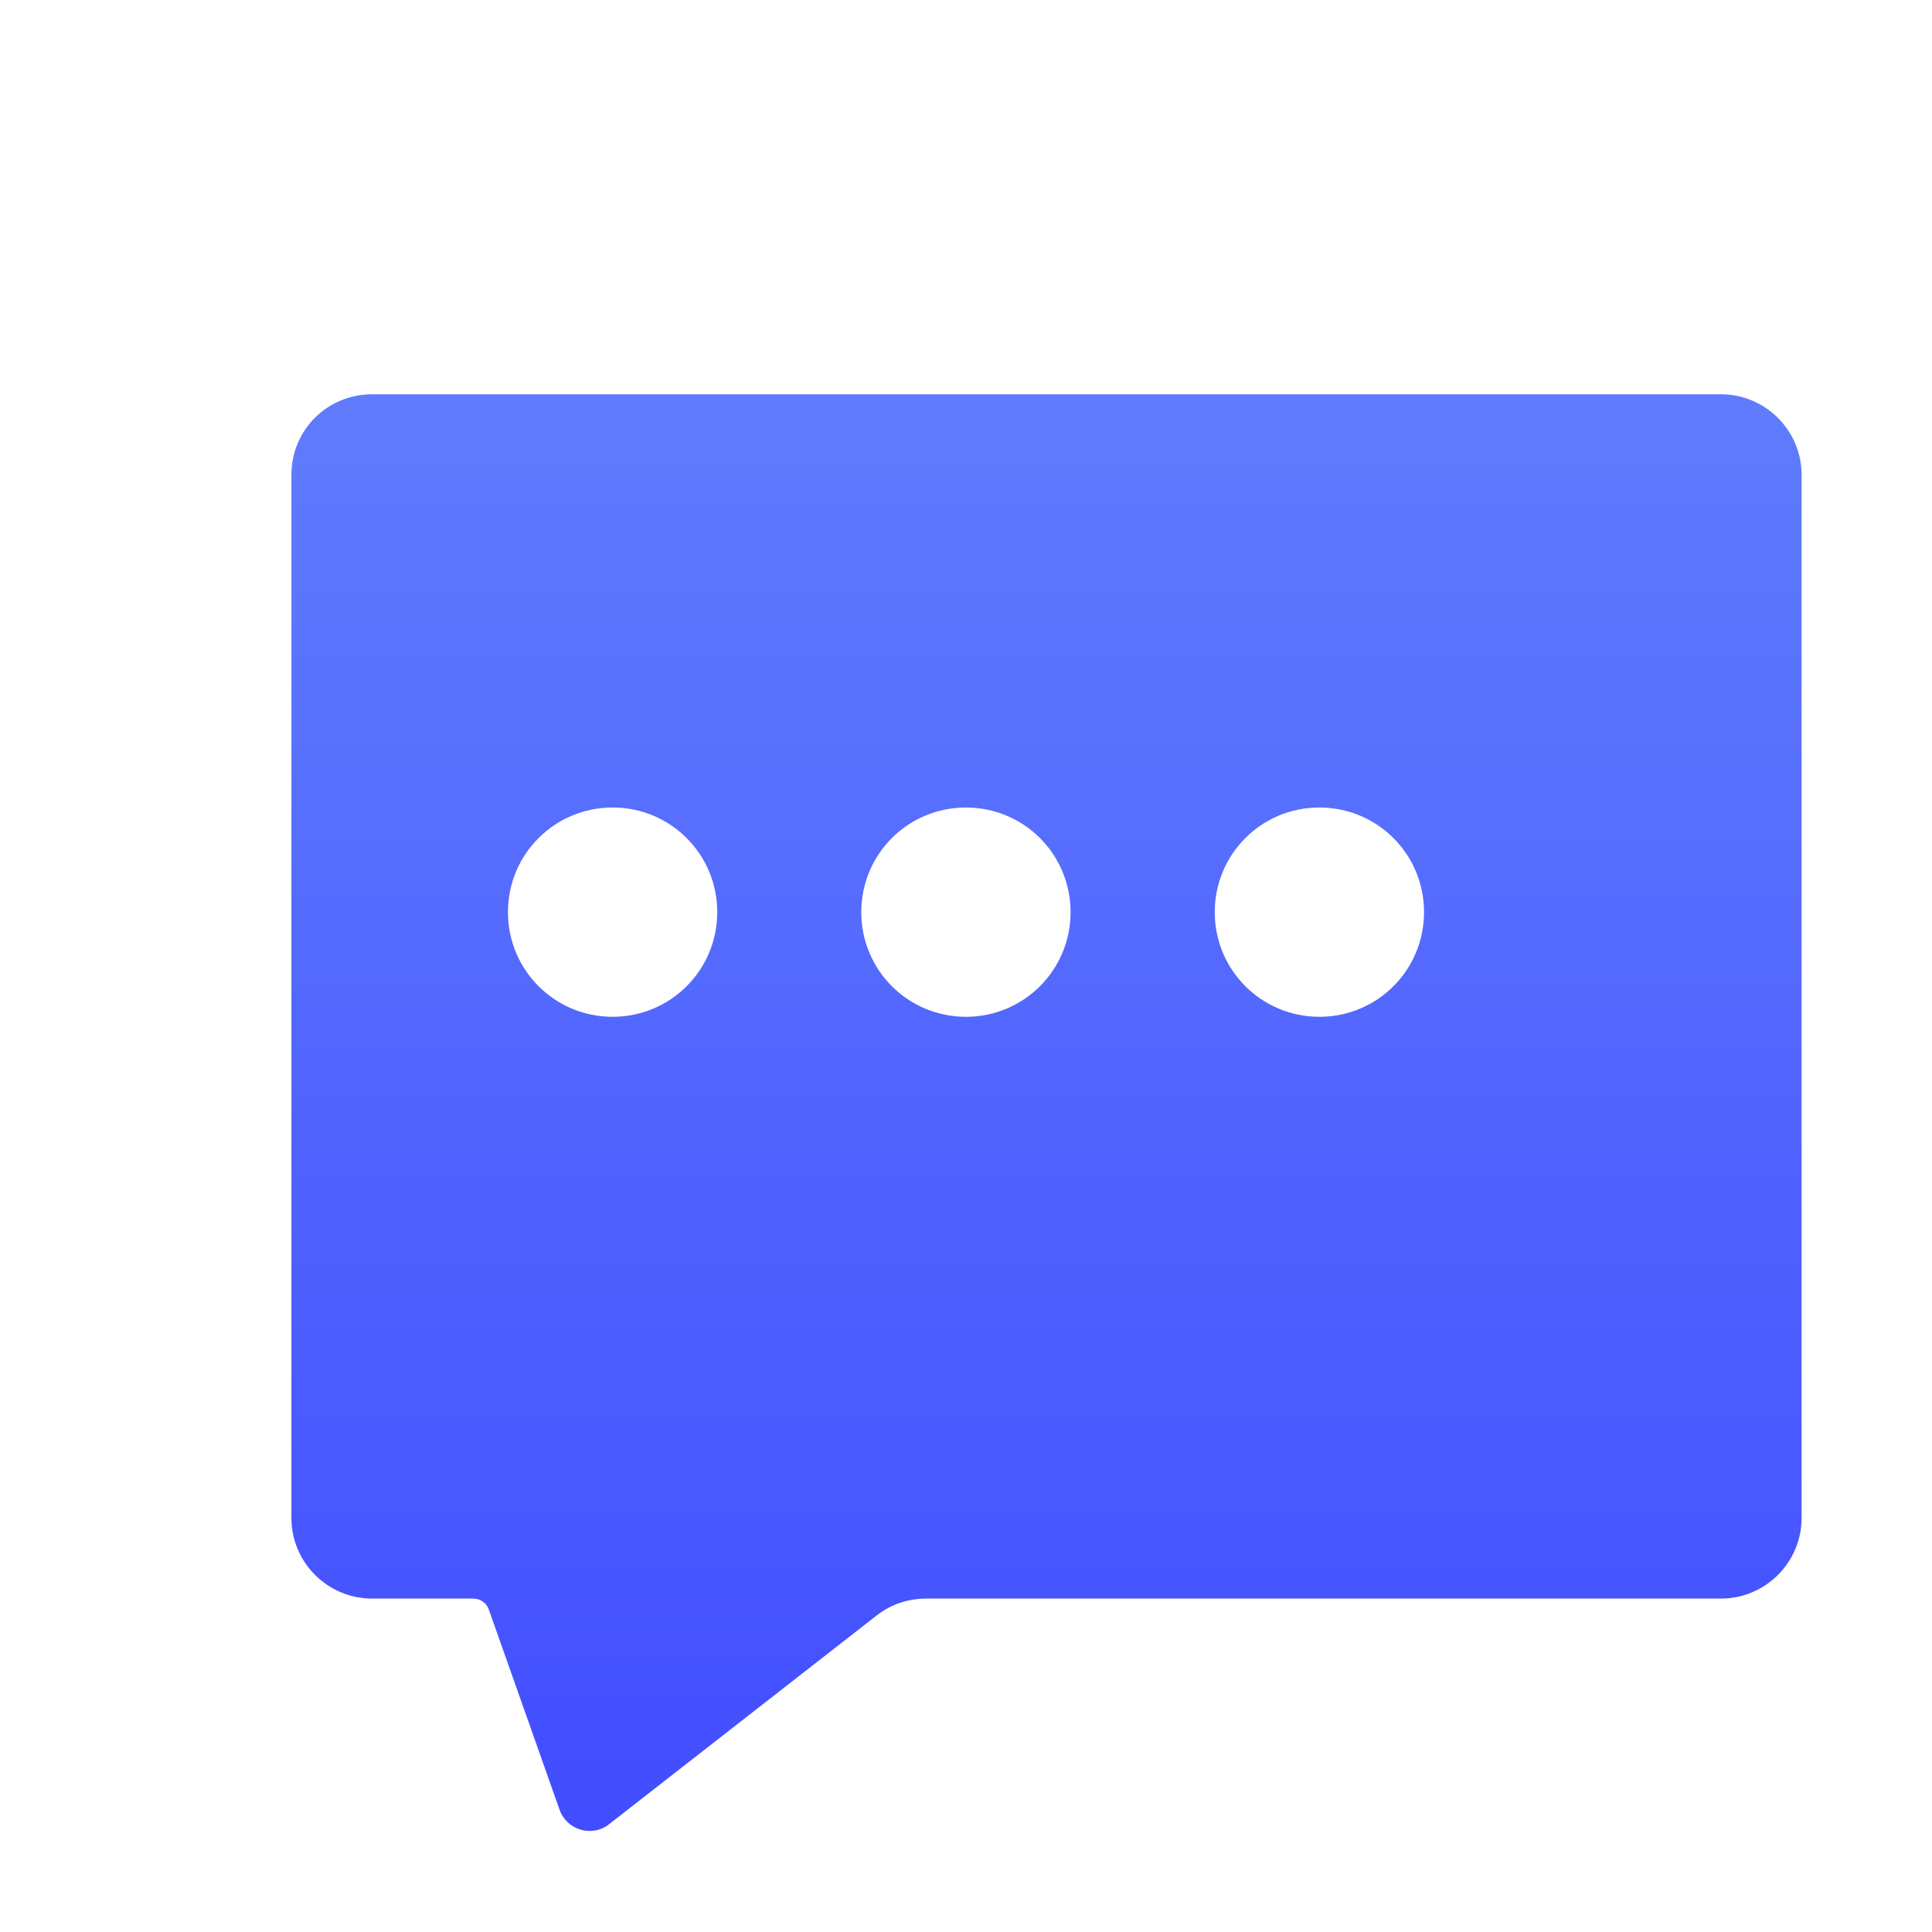 <svg width="24" height="24" viewBox="0 0 24 24" fill="none" xmlns="http://www.w3.org/2000/svg">
<g id="Group 5113">
<g id="Group 4665">
<g id="Vector" filter="url(#filter0_d_8094_1405)">
<path d="M2.62 4.898V17.858C2.62 18.408 3.07 18.858 3.62 18.858H4.88C4.96 18.858 5.04 18.908 5.07 18.988L5.95 21.478C6.04 21.738 6.36 21.828 6.57 21.658L9.89 19.068C10.07 18.928 10.28 18.858 10.51 18.858H20.38C20.93 18.858 21.38 18.408 21.38 17.858V4.898C21.38 4.348 20.93 3.898 20.38 3.898H3.62C3.07 3.898 2.62 4.338 2.62 4.898Z" fill="url(#paint0_linear_8094_1405)"/>
</g>
<g id="Group">
<path id="Vector_2" d="M6.31 11.331C6.31 12.051 6.89 12.631 7.61 12.631C8.33 12.631 8.91 12.051 8.91 11.331C8.91 10.611 8.33 10.031 7.61 10.031C6.89 10.031 6.31 10.611 6.31 11.331Z" fill="white"/>
<path id="Vector_3" d="M10.699 11.331C10.699 12.051 11.279 12.631 11.999 12.631C12.719 12.631 13.299 12.051 13.299 11.331C13.299 10.611 12.719 10.031 11.999 10.031C11.279 10.031 10.699 10.611 10.699 11.331Z" fill="white"/>
<path id="Vector_4" d="M15.09 11.331C15.09 12.051 15.67 12.631 16.39 12.631C17.11 12.631 17.69 12.051 17.69 11.331C17.69 10.611 17.11 10.031 16.39 10.031C15.67 10.031 15.09 10.611 15.09 11.331Z" fill="white"/>
</g>
</g>
</g>
<defs>
<filter id="filter0_d_8094_1405" x="0.62" y="1.898" width="24.76" height="23.848" filterUnits="userSpaceOnUse" color-interpolation-filters="sRGB">
<feFlood flood-opacity="0" result="BackgroundImageFix"/>
<feColorMatrix in="SourceAlpha" type="matrix" values="0 0 0 0 0 0 0 0 0 0 0 0 0 0 0 0 0 0 127 0" result="hardAlpha"/>
<feOffset dx="1" dy="1"/>
<feGaussianBlur stdDeviation="1.5"/>
<feComposite in2="hardAlpha" operator="out"/>
<feColorMatrix type="matrix" values="0 0 0 0 0 0 0 0 0 0.02 0 0 0 0 0.165 0 0 0 0.24 0"/>
<feBlend mode="normal" in2="BackgroundImageFix" result="effect1_dropShadow_8094_1405"/>
<feBlend mode="normal" in="SourceGraphic" in2="effect1_dropShadow_8094_1405" result="shape"/>
</filter>
<linearGradient id="paint0_linear_8094_1405" x1="12" y1="3.898" x2="12" y2="21.745" gradientUnits="userSpaceOnUse">
<stop stop-color="#607CFD"/>
<stop offset="1" stop-color="#424DFF"/>
</linearGradient>
</defs>
</svg>
